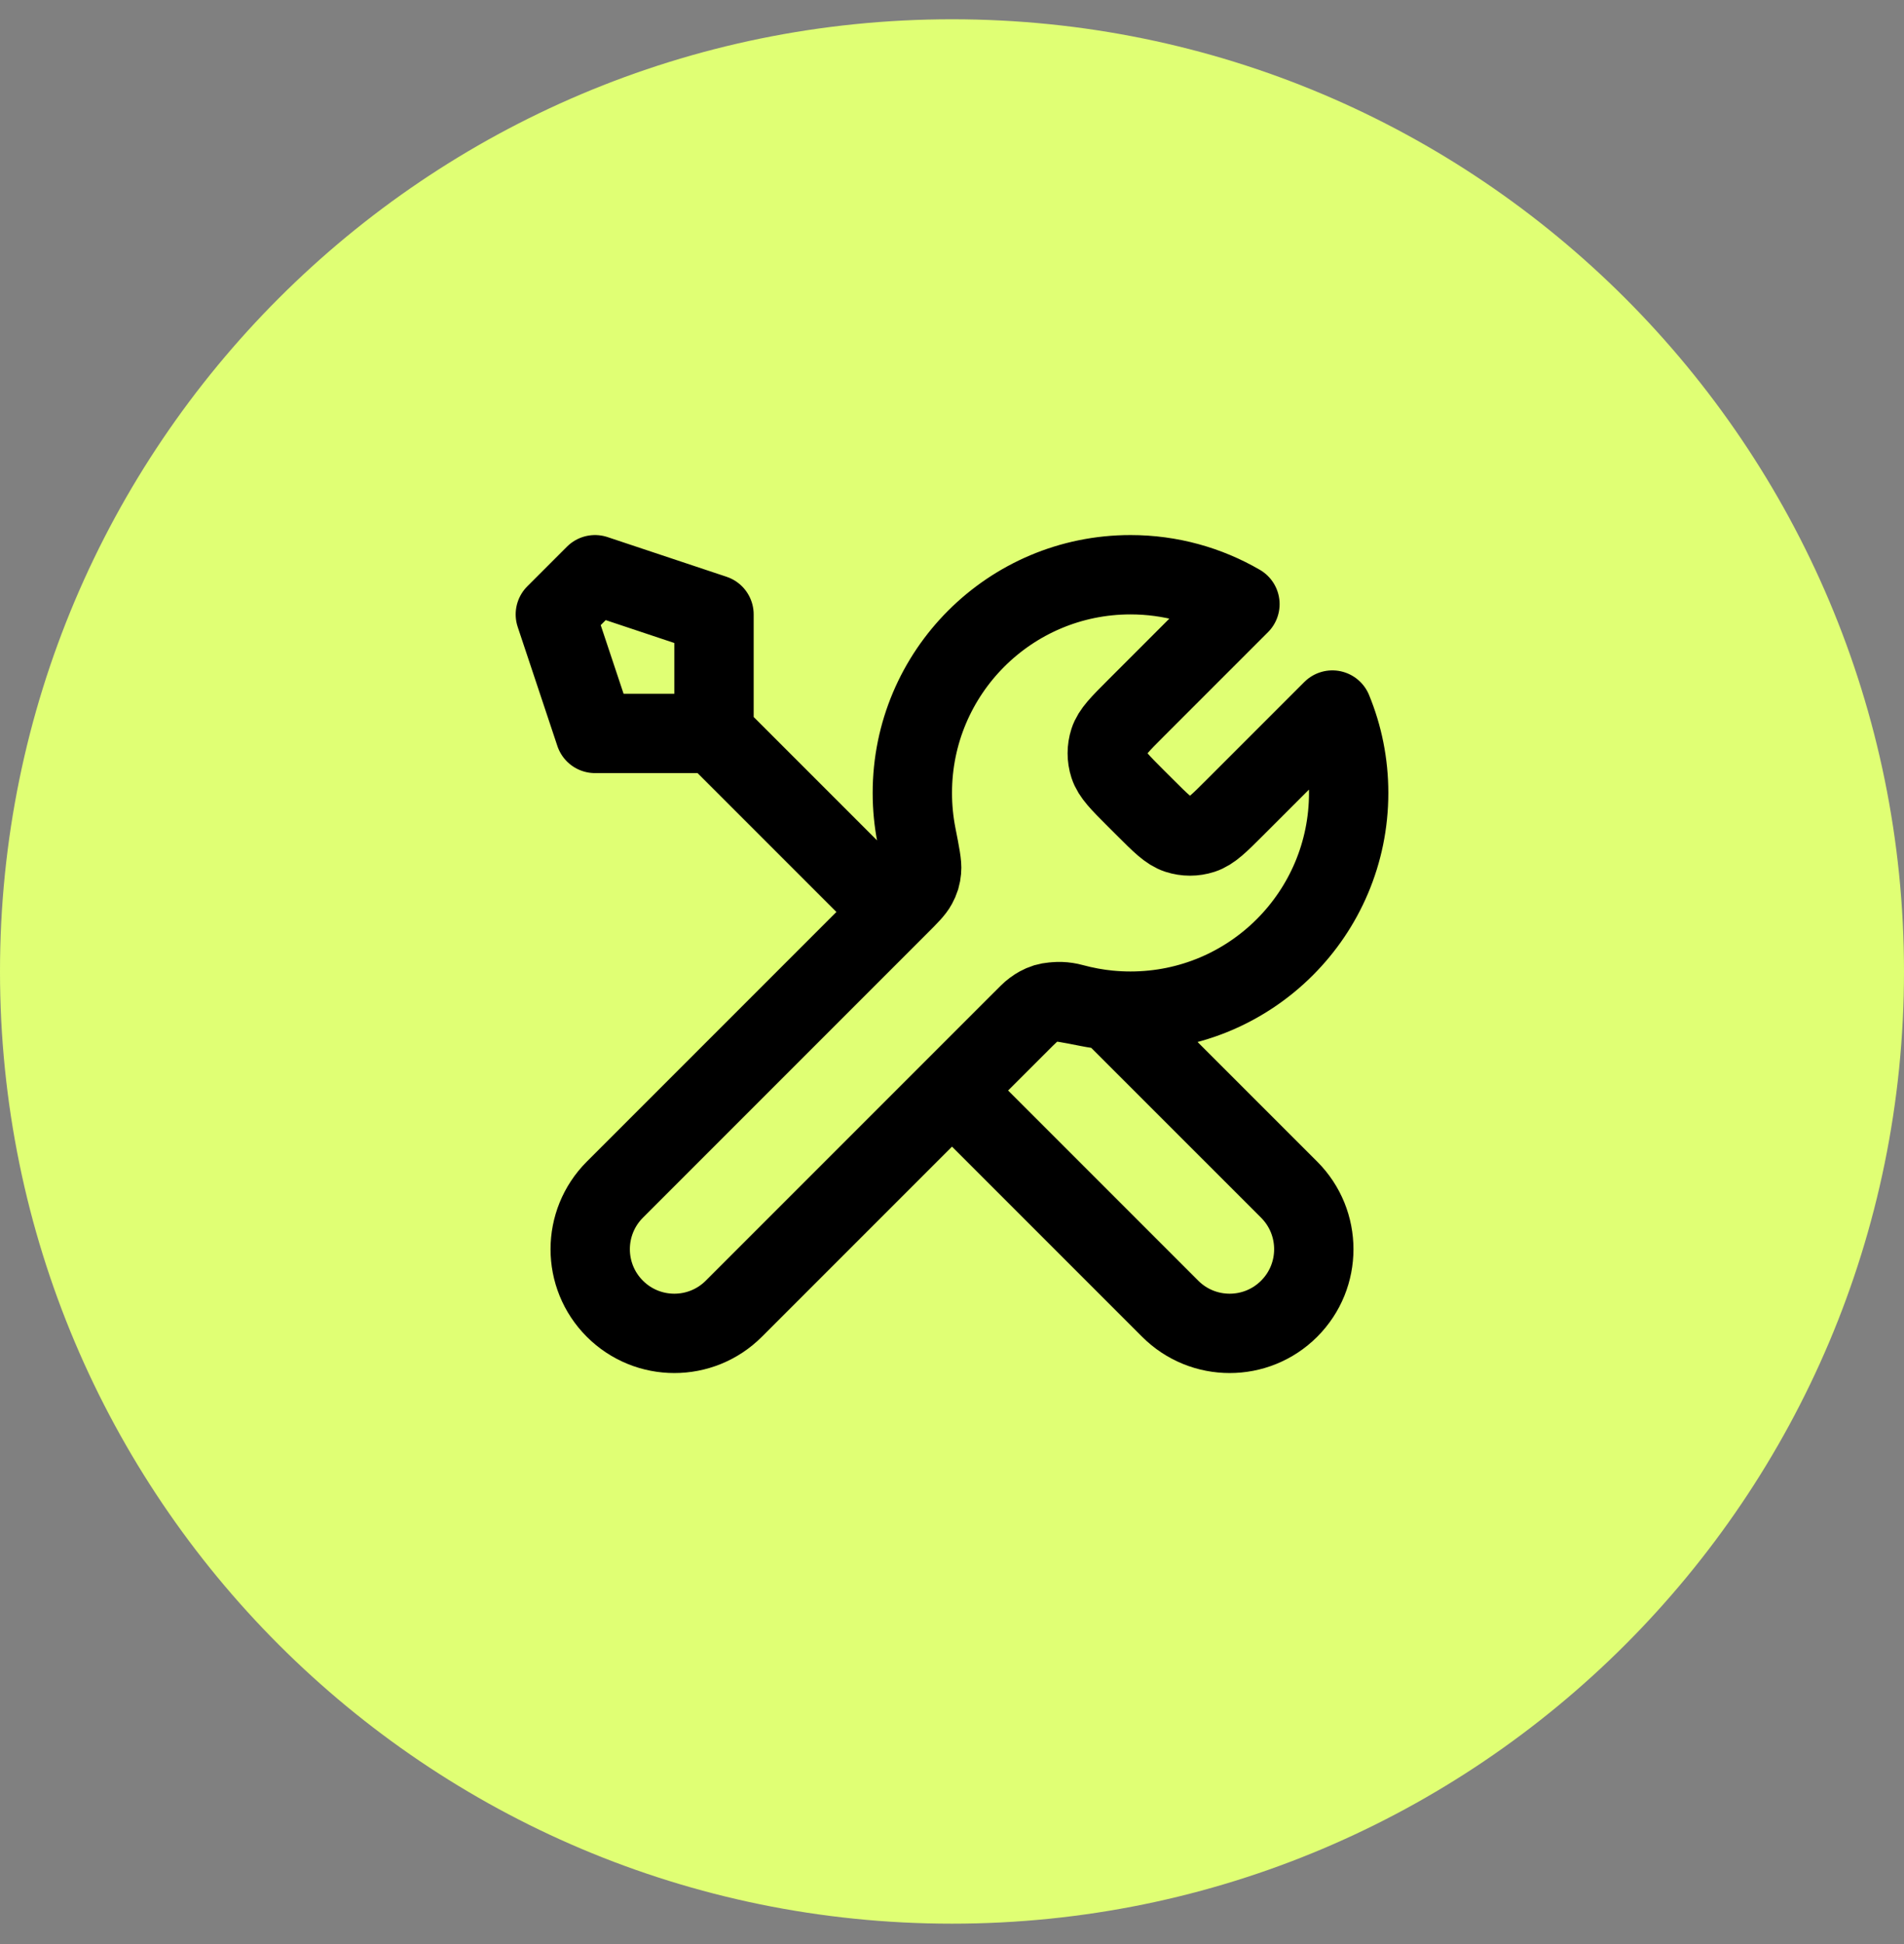 <?xml version="1.0" encoding="UTF-8"?> <svg xmlns="http://www.w3.org/2000/svg" width="48" height="49" viewBox="0 0 48 49" fill="none"><rect x="0" y="0" width="48" height="49" fill="#808080" stroke="none"/><path d="M0 24.486C0 11.232 10.745 0.486 24 0.486C37.255 0.486 48 11.232 48 24.486C48 37.741 37.255 48.486 24 48.486C10.745 48.486 0 37.741 0 24.486Z" fill="#E0FF74"></path><path d="M18 18.486L22.5 22.986M18 18.486H15L14 15.486L15 14.486L18 15.486V18.486ZM31.259 15.227L28.631 17.855C28.235 18.251 28.037 18.449 27.963 18.677C27.898 18.878 27.898 19.095 27.963 19.295C28.037 19.524 28.235 19.722 28.631 20.118L28.869 20.355C29.265 20.751 29.463 20.949 29.691 21.023C29.892 21.088 30.108 21.088 30.309 21.023C30.537 20.949 30.735 20.751 31.131 20.355L33.589 17.897C33.854 18.541 34 19.247 34 19.986C34 23.024 31.538 25.486 28.5 25.486C28.134 25.486 27.776 25.451 27.43 25.382C26.944 25.286 26.701 25.238 26.553 25.253C26.396 25.269 26.319 25.292 26.18 25.366C26.05 25.436 25.919 25.567 25.657 25.829L18.5 32.986C17.672 33.815 16.328 33.815 15.5 32.986C14.672 32.158 14.672 30.815 15.5 29.986L22.657 22.829C22.919 22.567 23.05 22.436 23.12 22.306C23.194 22.167 23.218 22.09 23.233 21.933C23.248 21.786 23.2 21.543 23.104 21.057C23.036 20.71 23 20.352 23 19.986C23 16.949 25.462 14.486 28.5 14.486C29.506 14.486 30.448 14.756 31.259 15.227ZM24 27.486L29.5 32.986C30.328 33.815 31.672 33.815 32.5 32.986C33.328 32.158 33.328 30.815 32.5 29.986L27.975 25.462C27.655 25.431 27.343 25.373 27.041 25.291C26.652 25.184 26.225 25.261 25.94 25.547L24 27.486Z" stroke="black" stroke-width="2" stroke-linecap="round" stroke-linejoin="round"></path></svg> 
